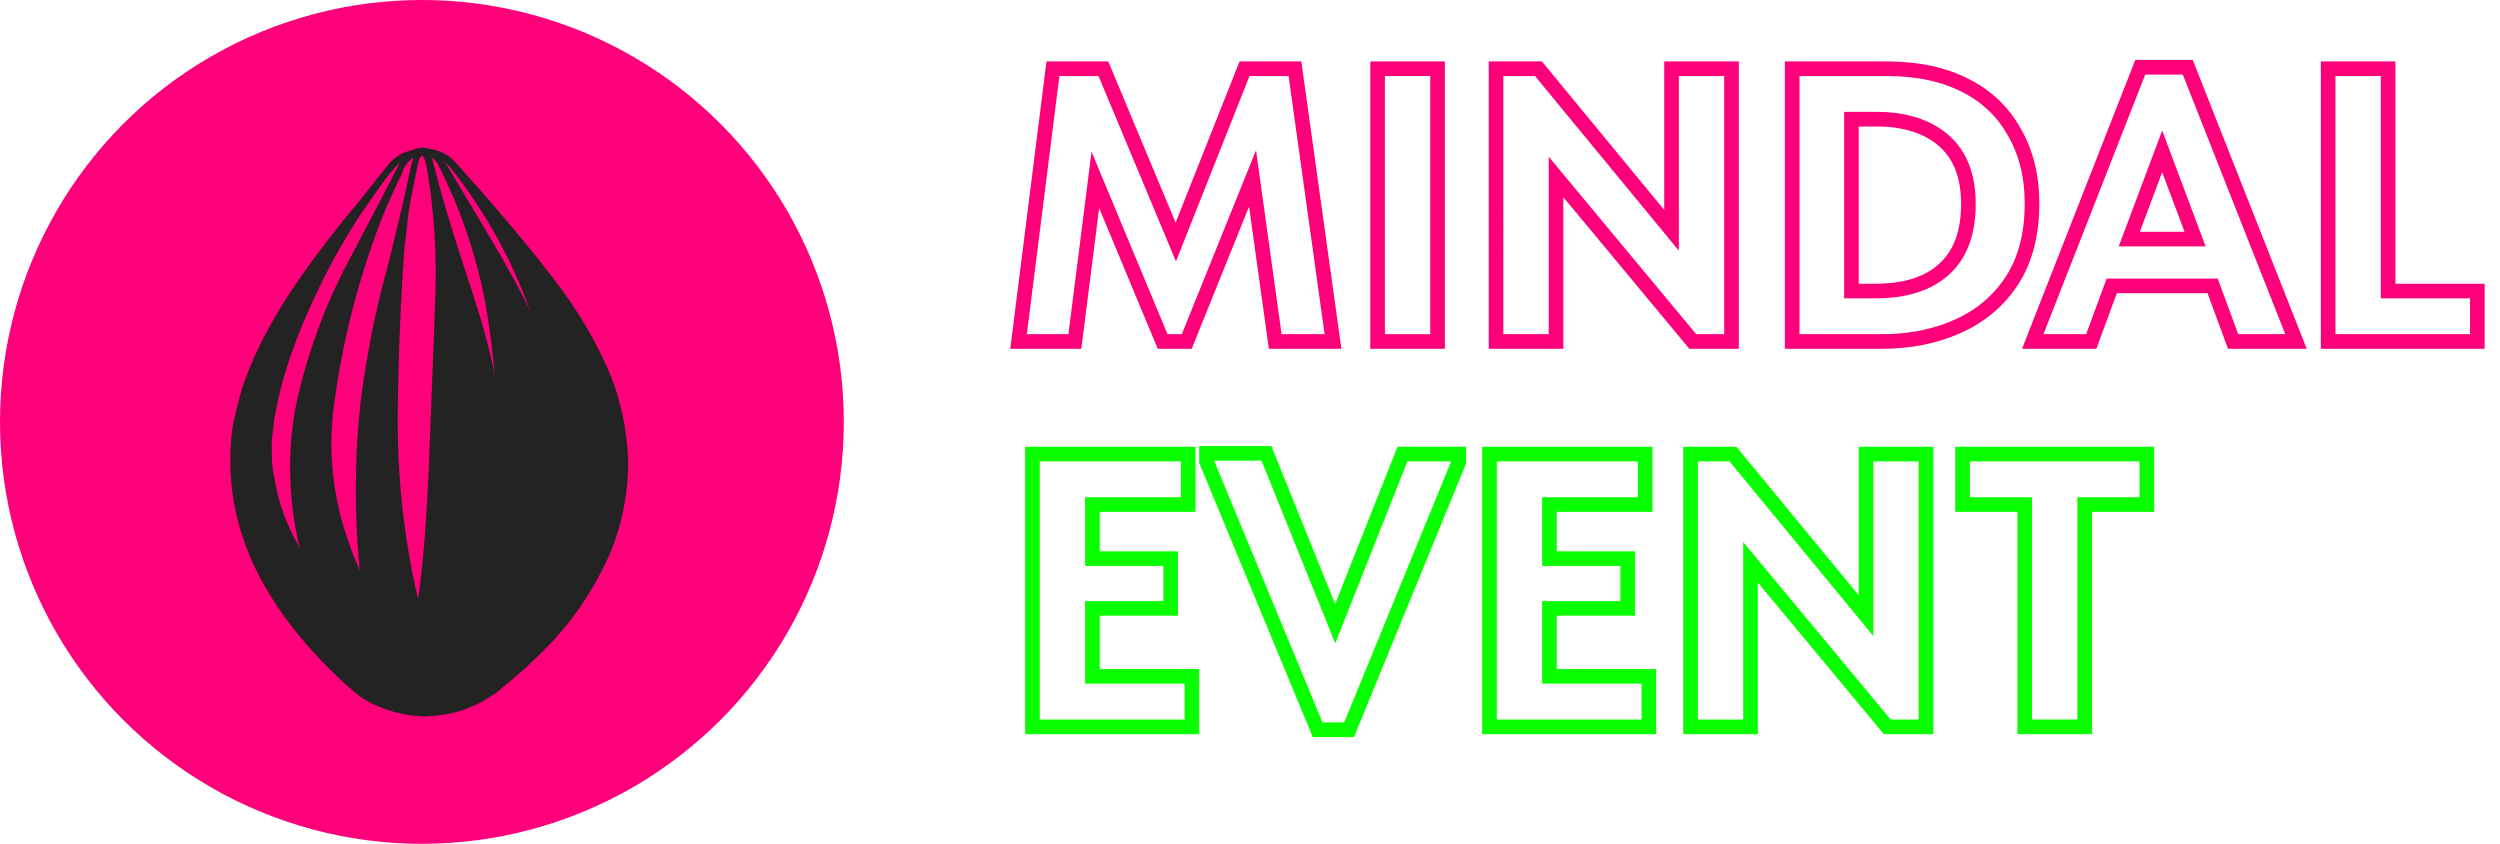 <?xml version="1.0" encoding="UTF-8"?> <!-- Generator: Adobe Illustrator 24.3.0, SVG Export Plug-In . SVG Version: 6.00 Build 0) --> <svg xmlns="http://www.w3.org/2000/svg" xmlns:xlink="http://www.w3.org/1999/xlink" id="Слой_1" x="0px" y="0px" viewBox="0 0 341.9 115.4" style="enable-background:new 0 0 341.9 115.4;" xml:space="preserve"> <style type="text/css"> .st0{enable-background:new ;} .st1{fill:none;stroke:#FF007A;stroke-width:2;stroke-miterlimit:10;} .st2{fill:none;stroke:#07FF00;stroke-width:2;stroke-miterlimit:10;} .st3{fill:#FF007A;} .st4{fill:#232323;} </style> <g id="Слой_18"> <g class="st0"> <path class="st1" d="M177.1,9.4l5.2,37.3h-7.9l-3.1-22.3l-9,22.3h-3.3l-9.2-22.1L147,46.7h-7.7L144,9.4h6.9l9.9,23.7l9.4-23.7 H177.1z"></path> <path class="st1" d="M188.4,9.4h8.2v37.3h-8.2V9.4z"></path> <path class="st1" d="M228.6,31.5V9.4h8.2v37.3h-5.3l-18.7-22.5v22.5h-8.2V9.4h5.8L228.6,31.5z"></path> </g> <g class="st0"> <path class="st1" d="M277.9,27.8c0,4.2-0.9,7.7-2.7,10.5c-1.8,2.8-4.3,4.9-7.4,6.3s-6.6,2.1-10.4,2.1h-12.3V9.4h13 c4.2,0,7.8,0.8,10.7,2.3c3,1.5,5.2,3.7,6.7,6.4C277.1,20.9,277.9,24.1,277.9,27.8z M256.5,39.8c4.1,0,7.2-1,9.4-3 c2.2-2,3.3-5,3.3-8.9c0-3.8-1.1-6.7-3.4-8.7c-2.2-1.9-5.3-2.9-9.1-2.9h-3.5v23.5H256.5z"></path> </g> <g class="st0"> <path class="st1" d="M314,46.7h-8.6l-2.8-7.6h-13.8l-2.8,7.6h-8l14.7-37.5h6.5L314,46.7z M295.7,20.7l-4.5,12h9L295.7,20.7z"></path> <path class="st1" d="M326.6,9.4v30.4h12.2v6.9h-20.4V9.4H326.6z"></path> </g> <g class="st0"> <path class="st2" d="M163,99.4h-21.8V62.1h21.3V69h-13.1v7.4h10.7v6.8h-10.7v9.3H163V99.4z"></path> <path class="st2" d="M182.6,85.3l9.2-23.2h7.7v1.1l-15,36.6h-4.3L165,63.1v-1.1h8.2L182.6,85.3z"></path> <path class="st2" d="M225.5,99.4h-21.8V62.1H225V69h-13.1v7.4h10.7v6.8h-10.7v9.3h13.6V99.4z"></path> <path class="st2" d="M255.2,84.2V62.1h8.2v37.3h-5.3l-18.7-22.5v22.5h-8.2V62.1h5.8L255.2,84.2z"></path> <path class="st2" d="M285.1,99.4h-8.2V69h-8.5v-6.9h25.2V69h-8.5V99.4z"></path> </g> <circle class="st3" cx="57.7" cy="57.7" r="57.7"></circle> <path class="st4" d="M61.5,22.8c-0.6-0.7-1.3-1.1-2.1-1.4c-0.9-0.3-1.8-0.3-2.6-0.1c-0.9,0.2-1.7,0.6-2.3,1.1 c-0.3,0.3-0.6,0.7-0.9,1l-0.9,1.1c-1.1,1.5-2.2,3.1-3.3,4.7s-2,3.2-3,4.9c-1.9,3.3-3.5,6.7-5,10.2c-1.4,3.4-2.6,6.9-3.4,10.5 l-0.5,2.6c-0.1,0.9-0.2,1.8-0.3,2.6s0,1.7,0,2.6c0,0.9,0.1,1.7,0.3,2.6c0.5,3.4,1.7,6.7,3.5,9.7c1.8,3.1,3.9,5.9,6.4,8.4 c1.2,1.3,2.6,2.5,3.9,3.6c0.7,0.6,1.4,1.2,2.1,1.7c0.5,0.3,1,0.6,1.5,0.8c1.2,0.4,2.5,0.5,3.7,0.3c1.2-0.2,2.3-0.6,3.2-1.3L62,88 c0.1-0.1,0.3-0.3,0.5-0.4c0.3-0.3,0.7-0.6,1-0.9c0.6-0.6,1.2-1.3,1.8-1.9c1.2-1.3,2.3-2.6,3.3-4c4.1-5.5,6.9-11.5,7.4-17.8 c0.2-3.3,0-6.7-0.7-10c-0.7-3.6-1.6-7.1-2.8-10.5C69.9,35.3,66.2,28.7,61.5,22.8z M62.2,22.1c2.6,2.9,5.1,5.7,7.6,8.7s5,6,7.3,9.2 c2.4,3.3,4.4,6.8,6.1,10.6c1.7,4,2.6,8.3,2.7,12.6c0,4.5-0.9,8.9-2.7,13c-1.8,3.9-4.1,7.6-7,10.8c-1.4,1.6-2.9,3-4.4,4.4 c-0.8,0.7-1.6,1.4-2.3,2c-0.4,0.3-0.8,0.6-1.2,1c-0.2,0.2-0.3,0.3-0.7,0.5l-0.9,0.6c-1.1,0.7-2.4,1.3-3.7,1.7 c-1.2,0.4-2.5,0.6-3.8,0.7c-2.6,0.2-5.1-0.3-7.5-1.3c-1.2-0.5-2.4-1.2-3.4-2.1c-0.8-0.7-1.5-1.3-2.3-2.1c-1.5-1.4-2.9-2.9-4.2-4.4 c-2.7-3.1-5.1-6.6-6.9-10.3c-1.8-3.8-3-7.9-3.3-12.1c-0.1-1-0.1-2.1-0.1-3.2c0-1.1,0.1-2.1,0.2-3.2s0.4-2,0.6-3.1l0.8-3 C35.6,45.7,40,39.1,44.7,33c1.2-1.5,2.4-3.1,3.6-4.5s2.4-3,3.6-4.5l0.9-1.1c0.3-0.4,0.6-0.8,1-1.1c0.8-0.7,1.7-1.1,2.8-1.3 C58.6,20,60.8,20.6,62.2,22.1z"></path> <path class="st4" d="M60,22.7c-0.3-0.7-0.9-1.2-1.6-1.4c-0.7-0.2-1.5-0.1-2.1,0.4c-0.6,0.5-1.1,1.2-1.3,2c-0.4,0.8-0.8,1.5-1.1,2.3 c-0.7,1.5-1.4,3.1-2,4.7c-0.6,1.6-1.2,3.2-1.7,4.8c-2.1,6.4-3.6,13-4.5,19.7c-0.9,6.4-0.2,12.9,2,19c1,3,2.4,5.9,4.1,8.6 c0.8,1.4,1.7,2.7,2.7,4c0.5,0.6,1,1.3,1.5,1.9l0.4,0.4l0.2,0.2c0.1,0.1,0.3,0.2,0.4,0.3c0.4,0.2,0.9,0.2,1.2,0 c0.2-0.1,0.4-0.3,0.6-0.5c0.1-0.1,0.1-0.1,0.2-0.2l0.2-0.3l0.7-1c1.7-2.6,3.2-5.4,4.3-8.3c2.3-5.7,3.6-11.7,3.8-17.8 c0.1-3.2,0-6.3-0.3-9.5c-0.2-3.2-0.7-6.6-1.2-9.9C65.3,35.4,63.1,28.8,60,22.7z M60.9,22.2c3.5,6,7.2,11.8,10.5,18.1 s6.1,13.2,6.5,20.9c0.1,1.9,0.1,3.8,0,5.7c-0.2,1.9-0.5,3.8-0.9,5.7c-0.8,3.7-2.2,7.3-3.9,10.7c-1.7,3.3-3.8,6.5-6.2,9.4L66,93.9 c-0.1,0.2-0.4,0.4-0.6,0.7c-0.2,0.3-0.5,0.5-0.7,0.7c-1.1,1-2.4,1.7-3.8,2.2c-1.5,0.5-3,0.6-4.5,0.3c-1.4-0.3-2.8-0.8-4-1.7 c-0.6-0.4-1.1-0.9-1.5-1.4L50.2,94c-0.2-0.2-0.3-0.4-0.4-0.6c-0.5-0.8-1.1-1.5-1.6-2.3c-3.1-4.6-5.4-9.7-6.9-15 c-1-3.6-1.5-7.2-1.6-10.9c-0.1-3.6,0.2-7.3,1-10.8c1.6-6.9,4.1-13.5,7.5-19.7c0.8-1.5,1.6-3.1,2.4-4.6s1.6-3,2.4-4.6l1.2-2.3 c0.2-0.4,0.4-0.8,0.6-1.2c0.3-0.4,0.6-0.8,1-1.1c0.8-0.6,1.8-0.9,2.8-0.6C59.6,20.7,60.4,21.3,60.9,22.2L60.9,22.2z"></path> <path class="st4" d="M58.3,22.6c-0.1-0.3-0.2-0.7-0.3-1c-0.1-0.1-0.1-0.2-0.2-0.3c-0.1-0.1,0,0-0.1,0c-0.2,0.2-0.4,0.4-0.4,0.7 c-0.1,0.3-0.2,0.7-0.3,1.1c-0.3,1.5-0.6,3.1-0.9,4.6s-0.4,3.1-0.6,4.6s-0.3,3.1-0.4,4.7c-0.4,6.2-0.6,12.5-0.7,18.6 c-0.1,6.1,0.3,12.2,1.2,18.2c0.5,3,1,6,1.8,8.9c0.4,1.5,0.8,2.9,1.2,4.3c0.2,0.7,0.5,1.4,0.7,2.1l0.4,1.1c0.1,0.2,0.2,0.4,0.3,0.6 c0,0.1,0.1,0.1,0.1,0.1s0,0-0.1-0.2l-0.1-0.1c-0.1-0.1-0.1-0.1-0.2-0.2l-0.2-0.1c-0.1-0.1-0.2-0.2-0.4-0.2 c-0.1-0.1-0.3-0.1-0.4-0.1c-0.2-0.1-0.3-0.1-0.5-0.1c-0.4-0.1-0.7-0.1-1.1,0l-0.5,0.1c-0.1,0-0.3,0.1-0.4,0.2 c-0.2,0.1-0.3,0.2-0.5,0.3l-0.1,0.1l-0.1,0.1l-0.1,0.1l0,0c-0.1,0.1,0-0.1,0-0.2l0.1-0.3l0.1-0.5l0.3-1.1c0.2-0.7,0.3-1.4,0.5-2.2 c0.6-2.9,1-5.9,1.3-8.8c0.6-5.9,0.9-11.9,1.1-17.8s0.5-12.2,0.7-18.5C59.8,35,59.4,28.7,58.3,22.6z M59.3,22.4 c1.5,6.1,3.5,12.1,5.5,18.2c1,3.1,1.9,6.2,2.6,9.3c0.7,3.2,1.2,6.4,1.4,9.6c0.4,6.6,0,13.1-1.3,19.6c-0.7,3.2-1.5,6.4-2.5,9.6 c-0.2,0.8-0.5,1.6-0.8,2.3l-0.4,1.2l-0.2,0.6c-0.1,0.3-0.2,0.5-0.3,0.8c-0.3,0.7-0.6,1.3-1,1.9l-0.2,0.3L61.8,96l-0.3,0.3 c-0.1,0.1-0.2,0.2-0.3,0.3c-0.3,0.2-0.6,0.5-0.9,0.6c-0.2,0.1-0.4,0.2-0.6,0.3c-0.2,0.1-0.5,0.2-0.7,0.2c-0.5,0.1-1.1,0.2-1.7,0.1 c-0.3,0-0.6-0.1-0.8-0.2c-0.2-0.1-0.4-0.2-0.7-0.3c-0.2-0.1-0.4-0.2-0.6-0.3l-0.4-0.3c-0.1-0.1-0.3-0.2-0.4-0.3L54,96.2 c-0.3-0.4-0.6-0.8-0.9-1.2c-0.2-0.3-0.3-0.6-0.5-0.9c-0.2-0.5-0.4-1-0.6-1.6l-0.3-1.2c-0.2-0.8-0.4-1.6-0.6-2.4 c-0.4-1.6-0.7-3.2-1-4.8c-0.6-3.2-1-6.4-1.2-9.7c-0.4-6.4-0.3-12.9,0.4-19.3c0.8-6.3,2-12.5,3.7-18.6l1.1-4.5l1.1-4.6l1-4.6 c0.1-0.4,0.2-0.8,0.3-1.2c0.1-0.5,0.4-0.9,0.9-1.2c0.3-0.1,0.7-0.1,1,0.1c0.2,0.2,0.4,0.4,0.5,0.6C59,21.6,59.2,21.9,59.3,22.4 L59.3,22.4z"></path> </g> </svg> 